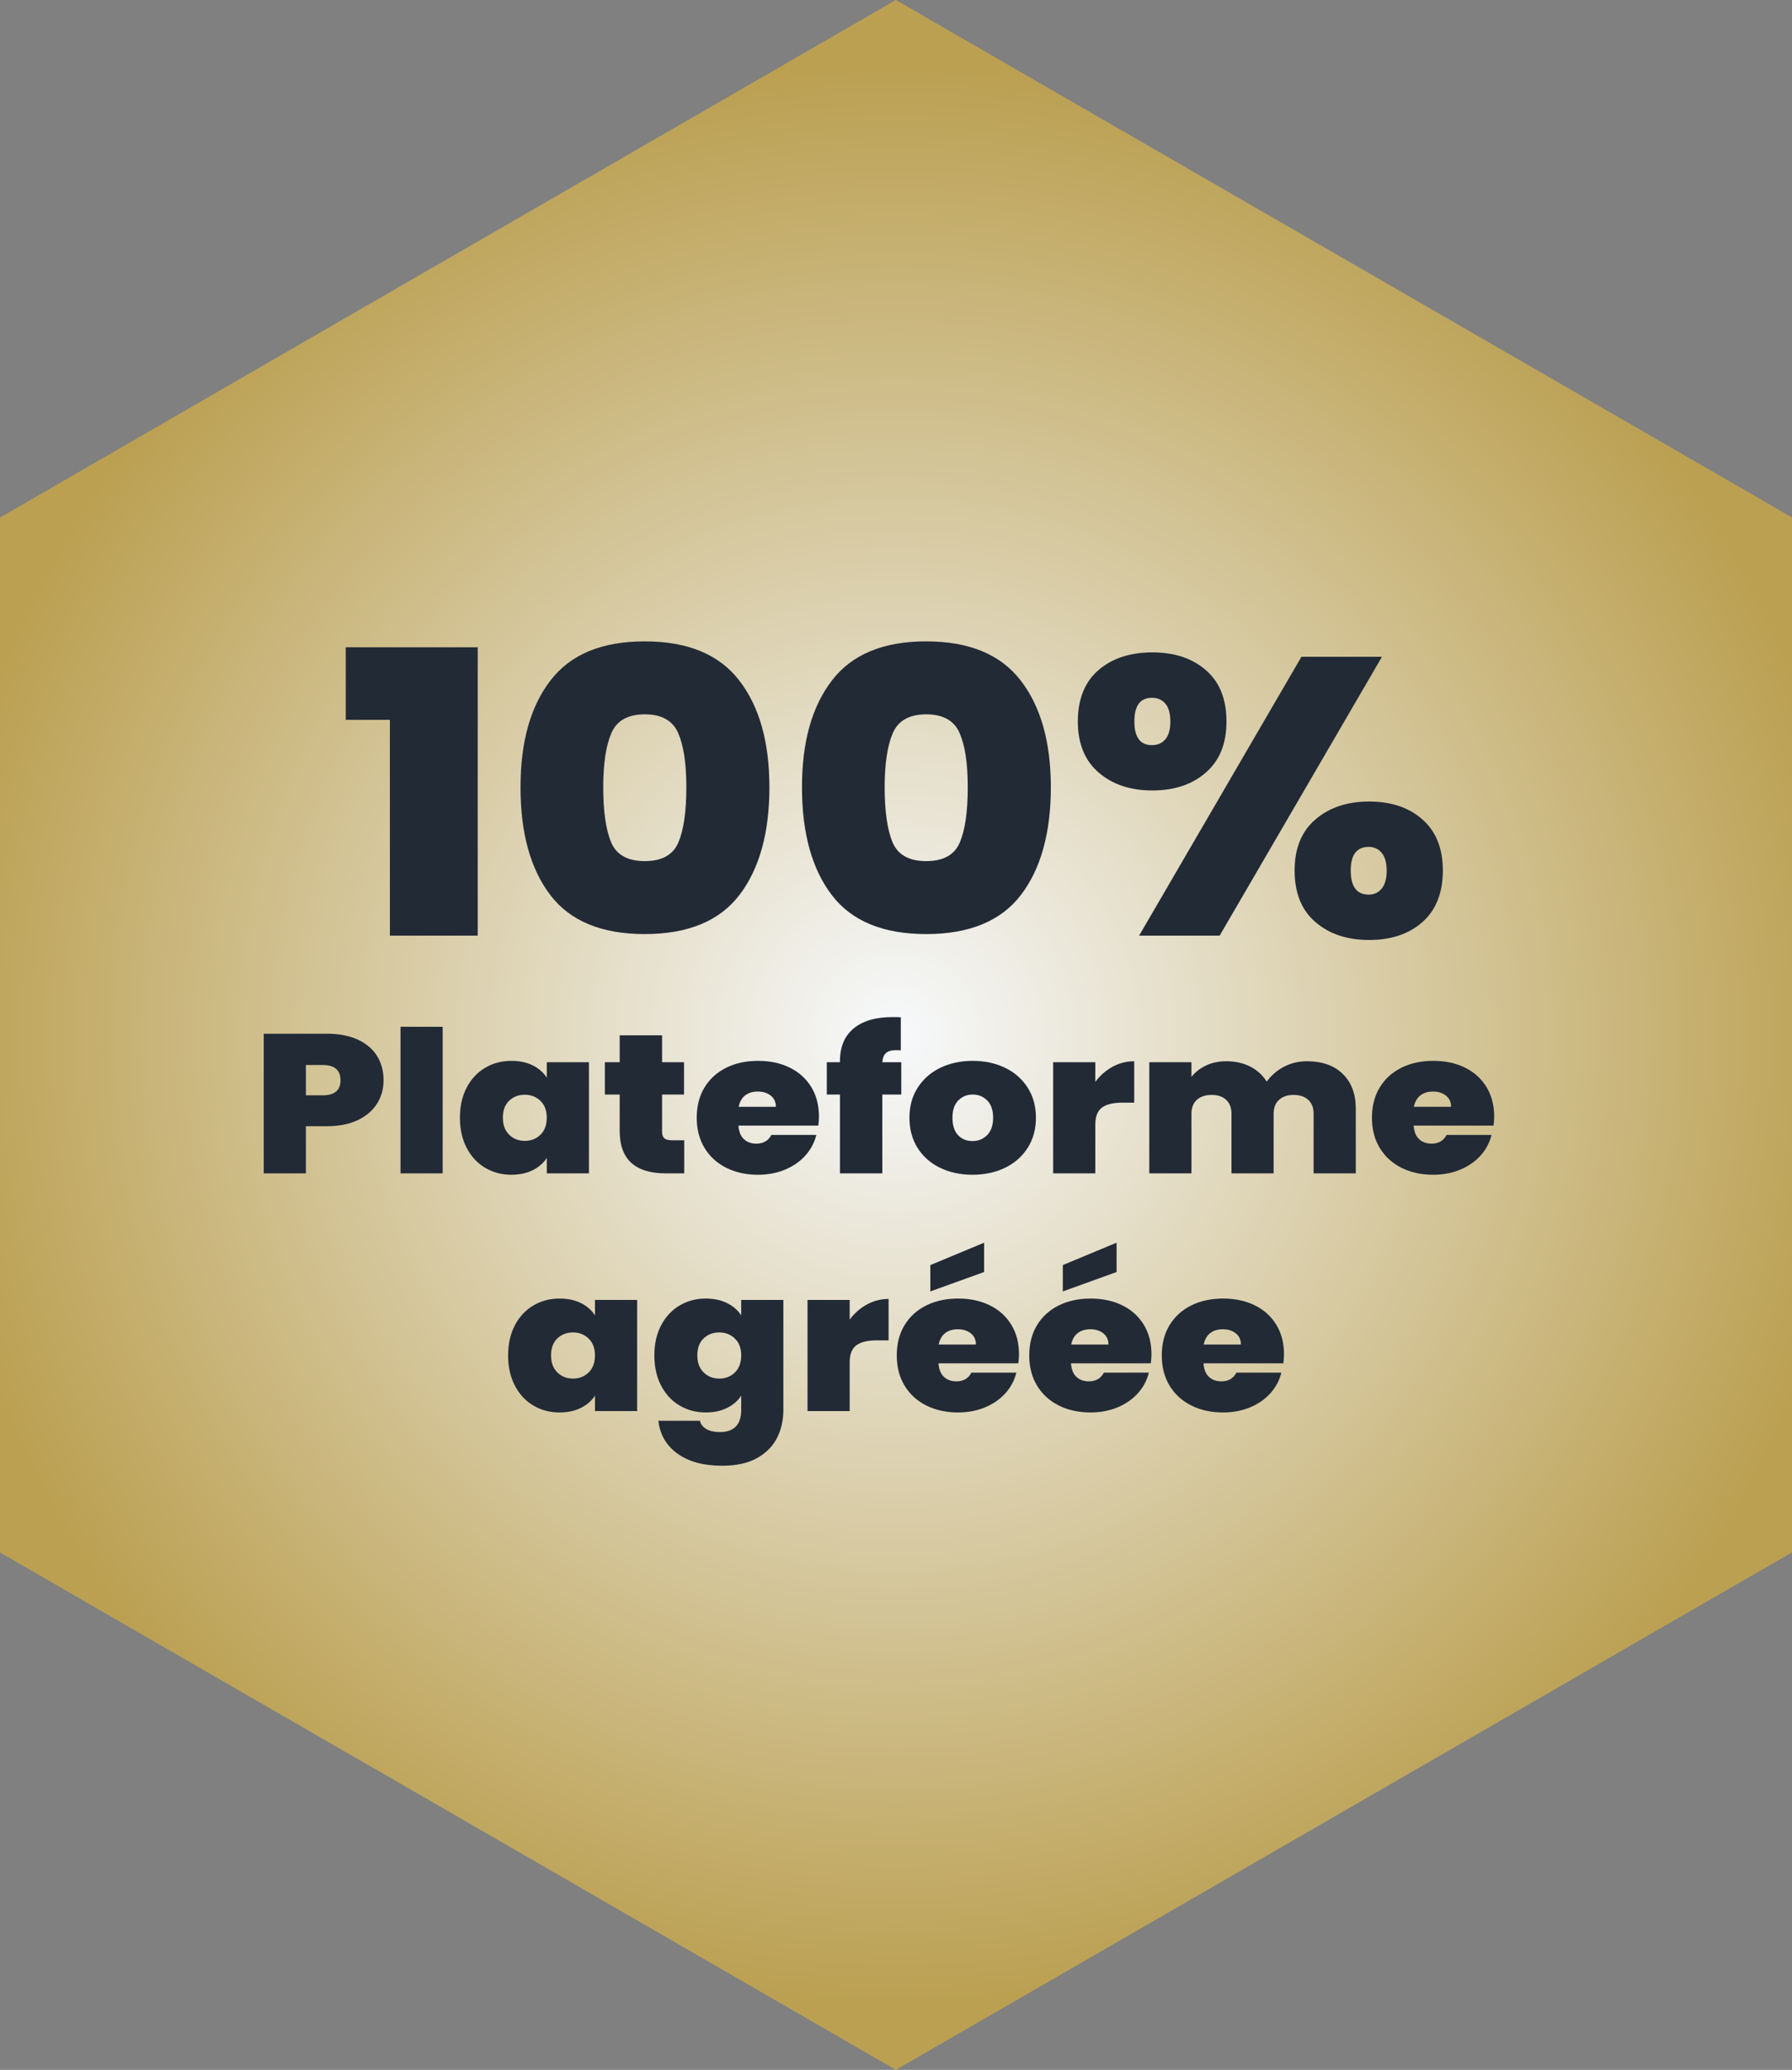 <?xml version="1.0" encoding="UTF-8"?> <svg xmlns="http://www.w3.org/2000/svg" xmlns:xlink="http://www.w3.org/1999/xlink" id="Calque_1" data-name="Calque 1" viewBox="0 0 542.95 626.95"><rect x="0" y="0" width="542.95" height="626.95" fill="#808080" stroke="none"/><defs><style> .cls-1 { fill: #222a36; } .cls-2 { fill: url(#Dégradé_sans_nom_17); } </style><radialGradient id="Dégradé_sans_nom_17" data-name="Dégradé sans nom 17" cx="271.48" cy="313.48" fx="271.48" fy="313.48" r="293.23" gradientUnits="userSpaceOnUse"><stop offset=".01" stop-color="#f6f8fa"></stop><stop offset="1" stop-color="#bba052"></stop></radialGradient></defs><polygon class="cls-2" points="542.95 156.77 542.95 470.22 509.46 489.53 451.94 522.74 271.43 626.95 117.13 537.83 108.35 532.78 43.41 495.31 0 470.22 0 156.77 125.16 84.45 221.87 28.62 271.43 0 434.64 94.21 464.69 111.55 496.59 129.96 525.86 146.85 531.19 149.92 542.95 156.77"></polygon><g><path class="cls-1" d="M104.76,218.05v-21.99h39.98v87.34h-26.61v-65.36h-13.37Z"></path><path class="cls-1" d="M166.8,206.1c6.06-7.89,15.57-11.83,28.55-11.83s22.52,3.94,28.62,11.83c6.1,7.89,9.15,18.68,9.15,32.38s-3.03,24.73-9.09,32.62c-6.06,7.89-15.62,11.83-28.68,11.83s-22.61-3.94-28.62-11.83c-6.01-7.89-9.02-18.76-9.02-32.62s3.03-24.49,9.08-32.38ZM205.48,222.05c-1.64-3.78-5.02-5.68-10.12-5.68s-8.48,1.89-10.12,5.68c-1.64,3.78-2.47,9.26-2.47,16.43s.8,12.89,2.4,16.67c1.6,3.78,5,5.68,10.19,5.68s8.59-1.89,10.19-5.68c1.6-3.78,2.4-9.34,2.4-16.67s-.82-12.65-2.47-16.43Z"></path><path class="cls-1" d="M252.07,206.1c6.06-7.89,15.57-11.83,28.55-11.83s22.52,3.94,28.62,11.83c6.1,7.89,9.15,18.68,9.15,32.38s-3.03,24.73-9.08,32.62c-6.06,7.89-15.62,11.83-28.68,11.83s-22.61-3.94-28.62-11.83c-6.01-7.89-9.02-18.76-9.02-32.62s3.03-24.49,9.08-32.38ZM290.75,222.05c-1.64-3.78-5.02-5.68-10.12-5.68s-8.48,1.89-10.12,5.68c-1.64,3.78-2.47,9.26-2.47,16.43s.8,12.89,2.4,16.67c1.6,3.78,5,5.68,10.19,5.68s8.59-1.89,10.19-5.68c1.6-3.78,2.4-9.34,2.4-16.67s-.82-12.65-2.47-16.43Z"></path><path class="cls-1" d="M332.8,202.99c4.15-3.58,9.6-5.38,16.35-5.38s12.07,1.79,16.22,5.38,6.23,8.76,6.23,15.53-2.08,11.85-6.23,15.47c-4.15,3.63-9.56,5.44-16.22,5.44s-12.09-1.81-16.29-5.44c-4.2-3.62-6.29-8.78-6.29-15.47s2.08-11.95,6.23-15.53ZM343.7,218.53c0,4.78,1.77,7.17,5.32,7.17,1.73,0,3.09-.6,4.09-1.79.99-1.19,1.49-2.99,1.49-5.38s-.5-4.18-1.49-5.38c-1-1.19-2.36-1.79-4.09-1.79-3.55,0-5.32,2.39-5.32,7.17ZM418.72,198.93l-49.19,84.48h-24.4l49.19-84.48h24.4ZM398.54,248.22c4.2-3.62,9.62-5.44,16.29-5.44s12.05,1.81,16.16,5.44c4.11,3.63,6.17,8.78,6.17,15.47s-2.06,11.97-6.17,15.59c-4.11,3.63-9.5,5.44-16.16,5.44s-12.09-1.81-16.29-5.44c-4.2-3.62-6.29-8.82-6.29-15.59s2.1-11.85,6.29-15.47ZM409.25,263.69c0,4.86,1.82,7.29,5.45,7.29,1.64,0,2.96-.62,3.96-1.85.99-1.23,1.49-3.05,1.49-5.44s-.5-4.08-1.49-5.32c-1-1.23-2.32-1.85-3.96-1.85-3.63,0-5.45,2.39-5.45,7.17Z"></path><path class="cls-1" d="M114.28,334.2c-1.28,2.1-3.22,3.78-5.8,5.04-2.59,1.26-5.75,1.89-9.48,1.89h-6.32v14.28h-12.77v-42.3h19.1c3.69,0,6.83.6,9.42,1.8,2.58,1.2,4.53,2.86,5.83,4.98,1.3,2.12,1.96,4.56,1.96,7.32,0,2.56-.64,4.89-1.92,6.99ZM103.17,327.21c0-3.08-1.8-4.62-5.41-4.62h-5.08v9.18h5.08c3.61,0,5.41-1.52,5.41-4.56Z"></path><path class="cls-1" d="M134.12,311.01v44.4h-12.77v-44.4h12.77Z"></path><path class="cls-1" d="M141.39,329.43c1.37-2.6,3.24-4.6,5.6-6,2.37-1.4,5.01-2.1,7.92-2.1,2.52,0,4.69.46,6.52,1.38,1.83.92,3.24,2.16,4.24,3.72v-4.68h12.77v33.66h-12.77v-4.68c-1,1.56-2.42,2.8-4.27,3.72-1.85.92-4.01,1.38-6.48,1.38-2.91,0-5.55-.7-7.92-2.1-2.37-1.4-4.24-3.41-5.6-6.03-1.37-2.62-2.05-5.67-2.05-9.15s.68-6.52,2.05-9.12ZM163.74,333.45c-1.28-1.24-2.86-1.86-4.73-1.86s-3.5.61-4.76,1.83c-1.26,1.22-1.89,2.93-1.89,5.13s.63,3.87,1.89,5.13c1.26,1.26,2.85,1.89,4.76,1.89s3.44-.62,4.73-1.86c1.28-1.24,1.92-2.96,1.92-5.16s-.64-3.86-1.92-5.1Z"></path><path class="cls-1" d="M207.31,345.39v10.02h-5.54c-9.34,0-14.01-4.26-14.01-12.78v-11.1h-4.5v-9.78h4.5v-8.16h12.84v8.16h6.65v9.78h-6.65v11.28c0,.92.23,1.58.68,1.98.46.4,1.23.6,2.31.6h3.72Z"></path><path class="cls-1" d="M247.92,340.95h-24.18c.13,1.84.68,3.21,1.66,4.11.98.9,2.23,1.35,3.75,1.35,2.13,0,3.65-.88,4.56-2.64h13.62c-.57,2.32-1.66,4.39-3.29,6.21-1.63,1.82-3.68,3.25-6.16,4.29-2.48,1.04-5.21,1.56-8.21,1.56-3.61,0-6.81-.7-9.61-2.1-2.8-1.4-5-3.4-6.58-6-1.59-2.6-2.38-5.66-2.38-9.18s.78-6.57,2.35-9.15c1.56-2.58,3.75-4.57,6.55-5.97,2.8-1.4,6.03-2.1,9.68-2.1s6.8.68,9.58,2.04c2.78,1.36,4.95,3.31,6.52,5.85,1.56,2.54,2.35,5.53,2.35,8.97,0,.92-.06,1.84-.2,2.76ZM235.08,335.25c0-1.44-.52-2.57-1.56-3.39-1.04-.82-2.35-1.23-3.91-1.23s-2.85.39-3.85,1.17c-1,.78-1.65,1.93-1.96,3.45h11.28Z"></path><path class="cls-1" d="M273.07,331.53h-5.74v23.88h-12.84v-23.88h-3.98v-9.78h3.98v-.3c0-4.32,1.38-7.63,4.14-9.93,2.76-2.3,6.72-3.45,11.89-3.45,1.04,0,1.85.02,2.41.06v10.02c-.35-.04-.83-.06-1.43-.06-1.39,0-2.41.29-3.06.87-.65.58-1.02,1.51-1.11,2.79h5.74v9.78Z"></path><path class="cls-1" d="M284.84,353.73c-2.89-1.4-5.16-3.4-6.81-6-1.65-2.6-2.48-5.66-2.48-9.18s.84-6.52,2.51-9.12c1.67-2.6,3.95-4.6,6.84-6,2.89-1.4,6.16-2.1,9.81-2.1s6.92.7,9.81,2.1c2.89,1.4,5.17,3.4,6.84,6,1.67,2.6,2.51,5.64,2.51,9.12s-.84,6.53-2.51,9.15c-1.67,2.62-3.96,4.63-6.88,6.03s-6.19,2.1-9.84,2.1-6.92-.7-9.81-2.1ZM299.11,343.8c1.2-1.22,1.79-2.97,1.79-5.25s-.6-4.02-1.79-5.22-2.66-1.8-4.4-1.8-3.19.6-4.37,1.8-1.76,2.94-1.76,5.22.56,4.08,1.69,5.28,2.58,1.8,4.37,1.8,3.27-.61,4.46-1.83Z"></path><path class="cls-1" d="M337.07,323.13c2.04-1.12,4.24-1.68,6.58-1.68v12.54h-3.58c-2.78,0-4.85.5-6.19,1.5-1.35,1-2.02,2.74-2.02,5.22v14.7h-12.77v-33.66h12.77v5.94c1.43-1.92,3.17-3.44,5.21-4.56Z"></path><path class="cls-1" d="M406.84,325.29c2.63,2.56,3.94,6.06,3.94,10.5v19.62h-12.77v-18.06c0-1.8-.54-3.2-1.63-4.2s-2.56-1.5-4.43-1.5-3.35.5-4.43,1.5c-1.09,1-1.63,2.4-1.63,4.2v18.06h-12.77v-18.06c0-1.8-.53-3.2-1.6-4.2-1.07-1-2.53-1.5-4.4-1.5s-3.41.5-4.5,1.5c-1.09,1-1.63,2.4-1.63,4.2v18.06h-12.77v-33.66h12.77v4.44c1.13-1.44,2.6-2.59,4.4-3.45,1.8-.86,3.88-1.29,6.22-1.29,2.69,0,5.09.54,7.2,1.62s3.77,2.6,4.99,4.56c1.3-1.84,3.02-3.33,5.15-4.47,2.13-1.14,4.47-1.71,7.04-1.71,4.6,0,8.22,1.28,10.85,3.84Z"></path><path class="cls-1" d="M452.5,340.95h-24.18c.13,1.84.68,3.21,1.66,4.11.98.9,2.23,1.35,3.75,1.35,2.13,0,3.65-.88,4.56-2.64h13.62c-.57,2.32-1.66,4.39-3.29,6.21-1.63,1.82-3.68,3.25-6.16,4.29-2.48,1.04-5.21,1.56-8.21,1.56-3.61,0-6.81-.7-9.61-2.1-2.8-1.4-5-3.4-6.58-6-1.59-2.6-2.38-5.66-2.38-9.18s.78-6.57,2.35-9.15c1.56-2.58,3.75-4.57,6.55-5.97,2.8-1.4,6.03-2.1,9.68-2.1s6.8.68,9.58,2.04c2.78,1.36,4.95,3.31,6.52,5.85,1.56,2.54,2.35,5.53,2.35,8.97,0,.92-.06,1.84-.2,2.76ZM439.66,335.25c0-1.44-.52-2.57-1.56-3.39-1.04-.82-2.35-1.23-3.91-1.23s-2.85.39-3.85,1.17c-1,.78-1.65,1.93-1.96,3.45h11.28Z"></path><path class="cls-1" d="M155.99,401.43c1.37-2.6,3.24-4.6,5.6-6,2.37-1.4,5.01-2.1,7.92-2.1,2.52,0,4.69.46,6.52,1.38,1.83.92,3.24,2.16,4.24,3.72v-4.68h12.77v33.66h-12.77v-4.68c-1,1.56-2.42,2.8-4.27,3.72-1.85.92-4.01,1.38-6.48,1.38-2.91,0-5.55-.7-7.92-2.1-2.37-1.4-4.24-3.41-5.6-6.03-1.37-2.62-2.05-5.67-2.05-9.15s.68-6.52,2.05-9.12ZM178.34,405.45c-1.28-1.24-2.86-1.86-4.73-1.86s-3.5.61-4.76,1.83c-1.26,1.22-1.89,2.93-1.89,5.13s.63,3.87,1.89,5.13c1.26,1.26,2.85,1.89,4.76,1.89s3.44-.62,4.73-1.86c1.28-1.24,1.92-2.96,1.92-5.16s-.64-3.86-1.92-5.1Z"></path><path class="cls-1" d="M220.31,394.71c1.85.92,3.27,2.16,4.27,3.72v-4.68h12.77v33.3c0,3.16-.65,6.01-1.96,8.55-1.3,2.54-3.33,4.57-6.09,6.09-2.76,1.52-6.25,2.28-10.46,2.28-5.65,0-10.17-1.22-13.56-3.66-3.39-2.44-5.32-5.76-5.8-9.96h12.58c.26,1.08.91,1.92,1.96,2.52s2.39.9,4.04.9c4.34,0,6.52-2.24,6.52-6.72v-4.32c-1,1.56-2.42,2.8-4.27,3.72-1.85.92-4.01,1.38-6.48,1.38-2.91,0-5.55-.7-7.92-2.1-2.37-1.4-4.24-3.41-5.6-6.03-1.37-2.62-2.05-5.67-2.05-9.15s.68-6.52,2.05-9.12c1.37-2.6,3.24-4.6,5.6-6,2.37-1.4,5.01-2.1,7.92-2.1,2.48,0,4.64.46,6.48,1.38ZM222.66,405.45c-1.28-1.24-2.86-1.86-4.73-1.86s-3.5.61-4.76,1.83c-1.26,1.22-1.89,2.93-1.89,5.13s.63,3.87,1.89,5.13c1.26,1.26,2.85,1.89,4.76,1.89s3.44-.62,4.73-1.86c1.28-1.24,1.92-2.96,1.92-5.16s-.64-3.86-1.92-5.1Z"></path><path class="cls-1" d="M262.65,395.13c2.04-1.12,4.24-1.68,6.58-1.68v12.54h-3.58c-2.78,0-4.85.5-6.19,1.5-1.35,1-2.02,2.74-2.02,5.22v14.7h-12.77v-33.66h12.77v5.94c1.43-1.92,3.17-3.44,5.21-4.56Z"></path><path class="cls-1" d="M308.53,412.95h-24.18c.13,1.84.68,3.21,1.66,4.11.98.9,2.23,1.35,3.75,1.35,2.13,0,3.65-.88,4.56-2.64h13.62c-.57,2.32-1.66,4.39-3.29,6.21-1.63,1.82-3.68,3.25-6.16,4.29-2.48,1.04-5.21,1.56-8.21,1.56-3.61,0-6.81-.7-9.61-2.1-2.8-1.4-5-3.4-6.58-6-1.59-2.6-2.38-5.66-2.38-9.18s.78-6.57,2.35-9.15c1.56-2.58,3.75-4.57,6.55-5.97,2.8-1.4,6.03-2.1,9.68-2.1s6.8.68,9.58,2.04c2.78,1.36,4.95,3.31,6.52,5.85,1.56,2.54,2.35,5.53,2.35,8.97,0,.92-.06,1.84-.2,2.76ZM298.17,385.29l-16.29,5.88v-7.98l16.29-6.78v8.88ZM295.69,407.25c0-1.44-.52-2.57-1.56-3.39-1.04-.82-2.35-1.23-3.91-1.23s-2.85.39-3.85,1.17c-1,.78-1.65,1.93-1.96,3.45h11.28Z"></path><path class="cls-1" d="M348.67,412.95h-24.18c.13,1.84.68,3.21,1.66,4.11.98.9,2.23,1.35,3.75,1.35,2.13,0,3.65-.88,4.56-2.64h13.62c-.57,2.32-1.66,4.39-3.29,6.21-1.63,1.82-3.68,3.25-6.16,4.29-2.48,1.04-5.21,1.56-8.21,1.56-3.61,0-6.81-.7-9.61-2.1-2.8-1.4-5-3.4-6.58-6-1.59-2.6-2.38-5.66-2.38-9.18s.78-6.57,2.35-9.15c1.56-2.58,3.75-4.57,6.55-5.97,2.8-1.4,6.03-2.1,9.68-2.1s6.8.68,9.58,2.04c2.78,1.36,4.95,3.31,6.52,5.85,1.56,2.54,2.35,5.53,2.35,8.97,0,.92-.06,1.84-.2,2.76ZM338.31,385.29l-16.29,5.88v-7.98l16.29-6.78v8.88ZM335.84,407.25c0-1.44-.52-2.57-1.56-3.39-1.04-.82-2.35-1.23-3.91-1.23s-2.85.39-3.85,1.17c-1,.78-1.65,1.93-1.96,3.45h11.28Z"></path><path class="cls-1" d="M388.82,412.95h-24.18c.13,1.84.68,3.21,1.66,4.11.98.9,2.23,1.35,3.75,1.35,2.13,0,3.65-.88,4.56-2.64h13.62c-.57,2.32-1.66,4.39-3.29,6.21-1.63,1.82-3.68,3.25-6.16,4.29s-5.21,1.56-8.21,1.56c-3.61,0-6.81-.7-9.61-2.1s-5-3.4-6.58-6c-1.59-2.6-2.38-5.66-2.38-9.18s.78-6.57,2.35-9.15,3.75-4.57,6.55-5.97c2.8-1.4,6.03-2.1,9.68-2.1s6.8.68,9.58,2.04c2.78,1.36,4.95,3.31,6.52,5.85,1.56,2.54,2.35,5.53,2.35,8.97,0,.92-.07,1.84-.2,2.76ZM375.98,407.25c0-1.44-.52-2.57-1.56-3.39-1.04-.82-2.35-1.23-3.91-1.23s-2.85.39-3.84,1.17c-1,.78-1.65,1.93-1.96,3.45h11.27Z"></path></g></svg> 